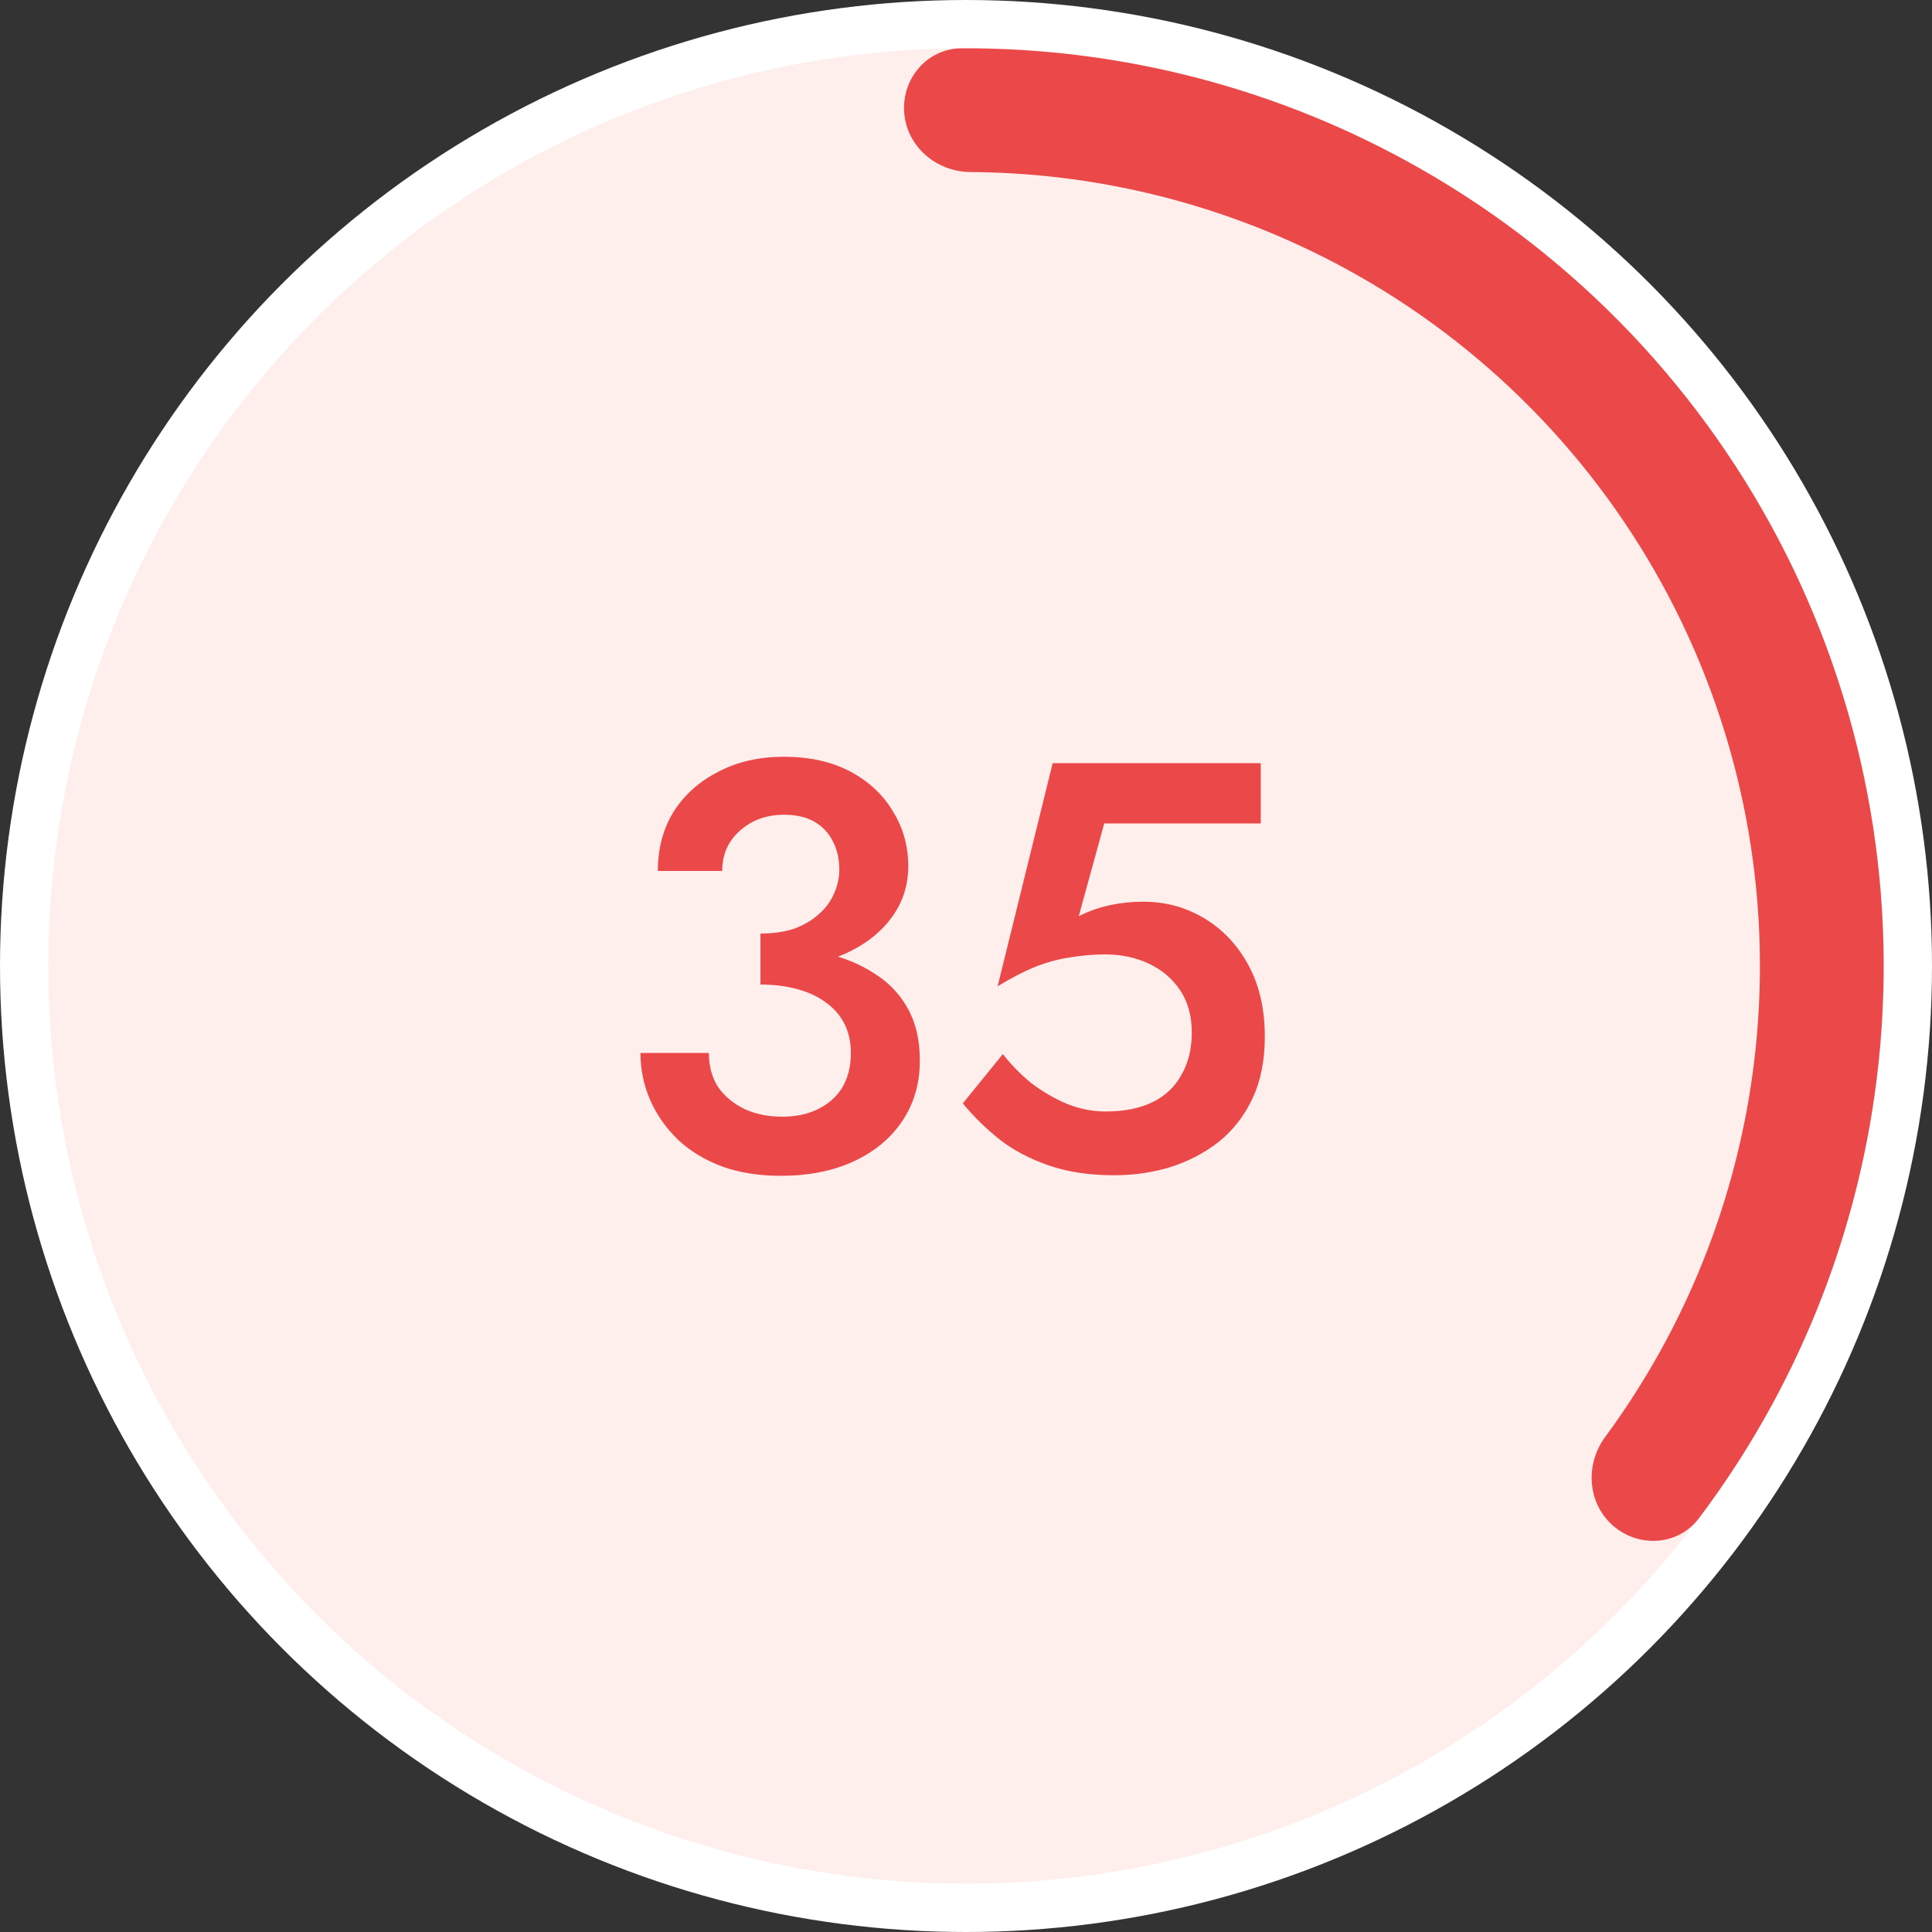 <svg width="75" height="75" viewBox="0 0 75 75" fill="none" xmlns="http://www.w3.org/2000/svg">
<rect x="0" y="0" width="75" height="75" fill="#333333" stroke="none"/>
<circle cx="37.5" cy="37.5" r="37.5" fill="white"/>
<circle cx="37.5" cy="37.5" r="35.625" fill="#FEEFED"/>
<path d="M35.1 4.364C35.005 3.041 36 1.882 37.327 1.875C43.542 1.845 49.673 3.442 55.101 6.527C61.227 10.008 66.183 15.227 69.343 21.525C72.502 27.823 73.723 34.916 72.851 41.908C72.079 48.104 69.694 53.973 65.953 58.937C65.155 59.997 63.631 60.102 62.628 59.234C61.624 58.366 61.523 56.855 62.31 55.787C65.435 51.547 67.429 46.566 68.084 41.314C68.838 35.265 67.782 29.128 65.049 23.679C62.315 18.231 58.028 13.715 52.728 10.703C48.126 8.088 42.94 6.709 37.674 6.679C36.348 6.672 35.196 5.687 35.1 4.364Z" fill="#EB4949"/>
<path d="M29.521 37.658C30.631 37.658 31.613 37.493 32.468 37.163C33.338 36.833 34.021 36.36 34.516 35.745C35.011 35.13 35.258 34.425 35.258 33.63C35.258 32.85 35.063 32.145 34.673 31.515C34.298 30.87 33.751 30.353 33.031 29.963C32.311 29.573 31.441 29.378 30.421 29.378C29.461 29.378 28.613 29.573 27.878 29.963C27.143 30.338 26.566 30.855 26.146 31.515C25.741 32.175 25.538 32.94 25.538 33.81H28.036C28.036 33.18 28.261 32.663 28.711 32.258C29.176 31.838 29.753 31.628 30.443 31.628C30.908 31.628 31.298 31.718 31.613 31.898C31.928 32.078 32.168 32.333 32.333 32.663C32.498 32.978 32.581 33.345 32.581 33.765C32.581 34.095 32.506 34.418 32.356 34.733C32.221 35.033 32.018 35.295 31.748 35.52C31.493 35.745 31.178 35.925 30.803 36.06C30.428 36.18 30.001 36.24 29.521 36.24V37.658ZM30.308 45.645C31.388 45.645 32.333 45.458 33.143 45.083C33.953 44.708 34.583 44.183 35.033 43.508C35.483 42.833 35.708 42.053 35.708 41.168C35.708 40.373 35.551 39.698 35.236 39.143C34.921 38.573 34.478 38.115 33.908 37.77C33.353 37.41 32.701 37.148 31.951 36.983C31.201 36.803 30.391 36.713 29.521 36.713V38.22C30.046 38.22 30.526 38.28 30.961 38.4C31.396 38.52 31.763 38.693 32.063 38.918C32.378 39.143 32.618 39.42 32.783 39.75C32.948 40.08 33.031 40.455 33.031 40.875C33.031 41.4 32.918 41.85 32.693 42.225C32.468 42.585 32.153 42.863 31.748 43.058C31.358 43.253 30.893 43.35 30.353 43.35C29.828 43.35 29.348 43.253 28.913 43.058C28.478 42.848 28.133 42.563 27.878 42.203C27.638 41.828 27.518 41.385 27.518 40.875H24.863C24.863 41.52 24.991 42.135 25.246 42.72C25.501 43.29 25.861 43.8 26.326 44.25C26.791 44.685 27.361 45.03 28.036 45.285C28.711 45.525 29.468 45.645 30.308 45.645Z" fill="#EB4949"/>
<path d="M49.1 40.245C49.1 39.18 48.89 38.258 48.47 37.478C48.05 36.698 47.48 36.09 46.76 35.655C46.04 35.22 45.245 35.003 44.375 35.003C43.94 35.003 43.512 35.048 43.092 35.138C42.672 35.228 42.267 35.37 41.877 35.565L42.867 31.965H48.942V29.625H40.865L38.727 38.288C39.267 37.958 39.762 37.703 40.212 37.523C40.677 37.343 41.127 37.223 41.562 37.163C42.012 37.088 42.462 37.05 42.912 37.05C43.527 37.05 44.09 37.17 44.6 37.41C45.11 37.65 45.515 37.995 45.815 38.445C46.115 38.895 46.265 39.443 46.265 40.088C46.265 40.718 46.13 41.265 45.86 41.73C45.605 42.195 45.23 42.548 44.735 42.788C44.24 43.028 43.632 43.148 42.912 43.148C42.417 43.148 41.922 43.05 41.427 42.855C40.932 42.645 40.467 42.375 40.032 42.045C39.612 41.7 39.245 41.325 38.93 40.92L37.377 42.833C37.782 43.328 38.255 43.793 38.795 44.228C39.335 44.648 39.972 44.985 40.707 45.24C41.442 45.495 42.29 45.623 43.25 45.623C44.015 45.623 44.742 45.518 45.432 45.308C46.137 45.083 46.767 44.753 47.322 44.318C47.877 43.868 48.312 43.305 48.627 42.63C48.942 41.955 49.1 41.16 49.1 40.245Z" fill="#EB4949"/>
</svg>
